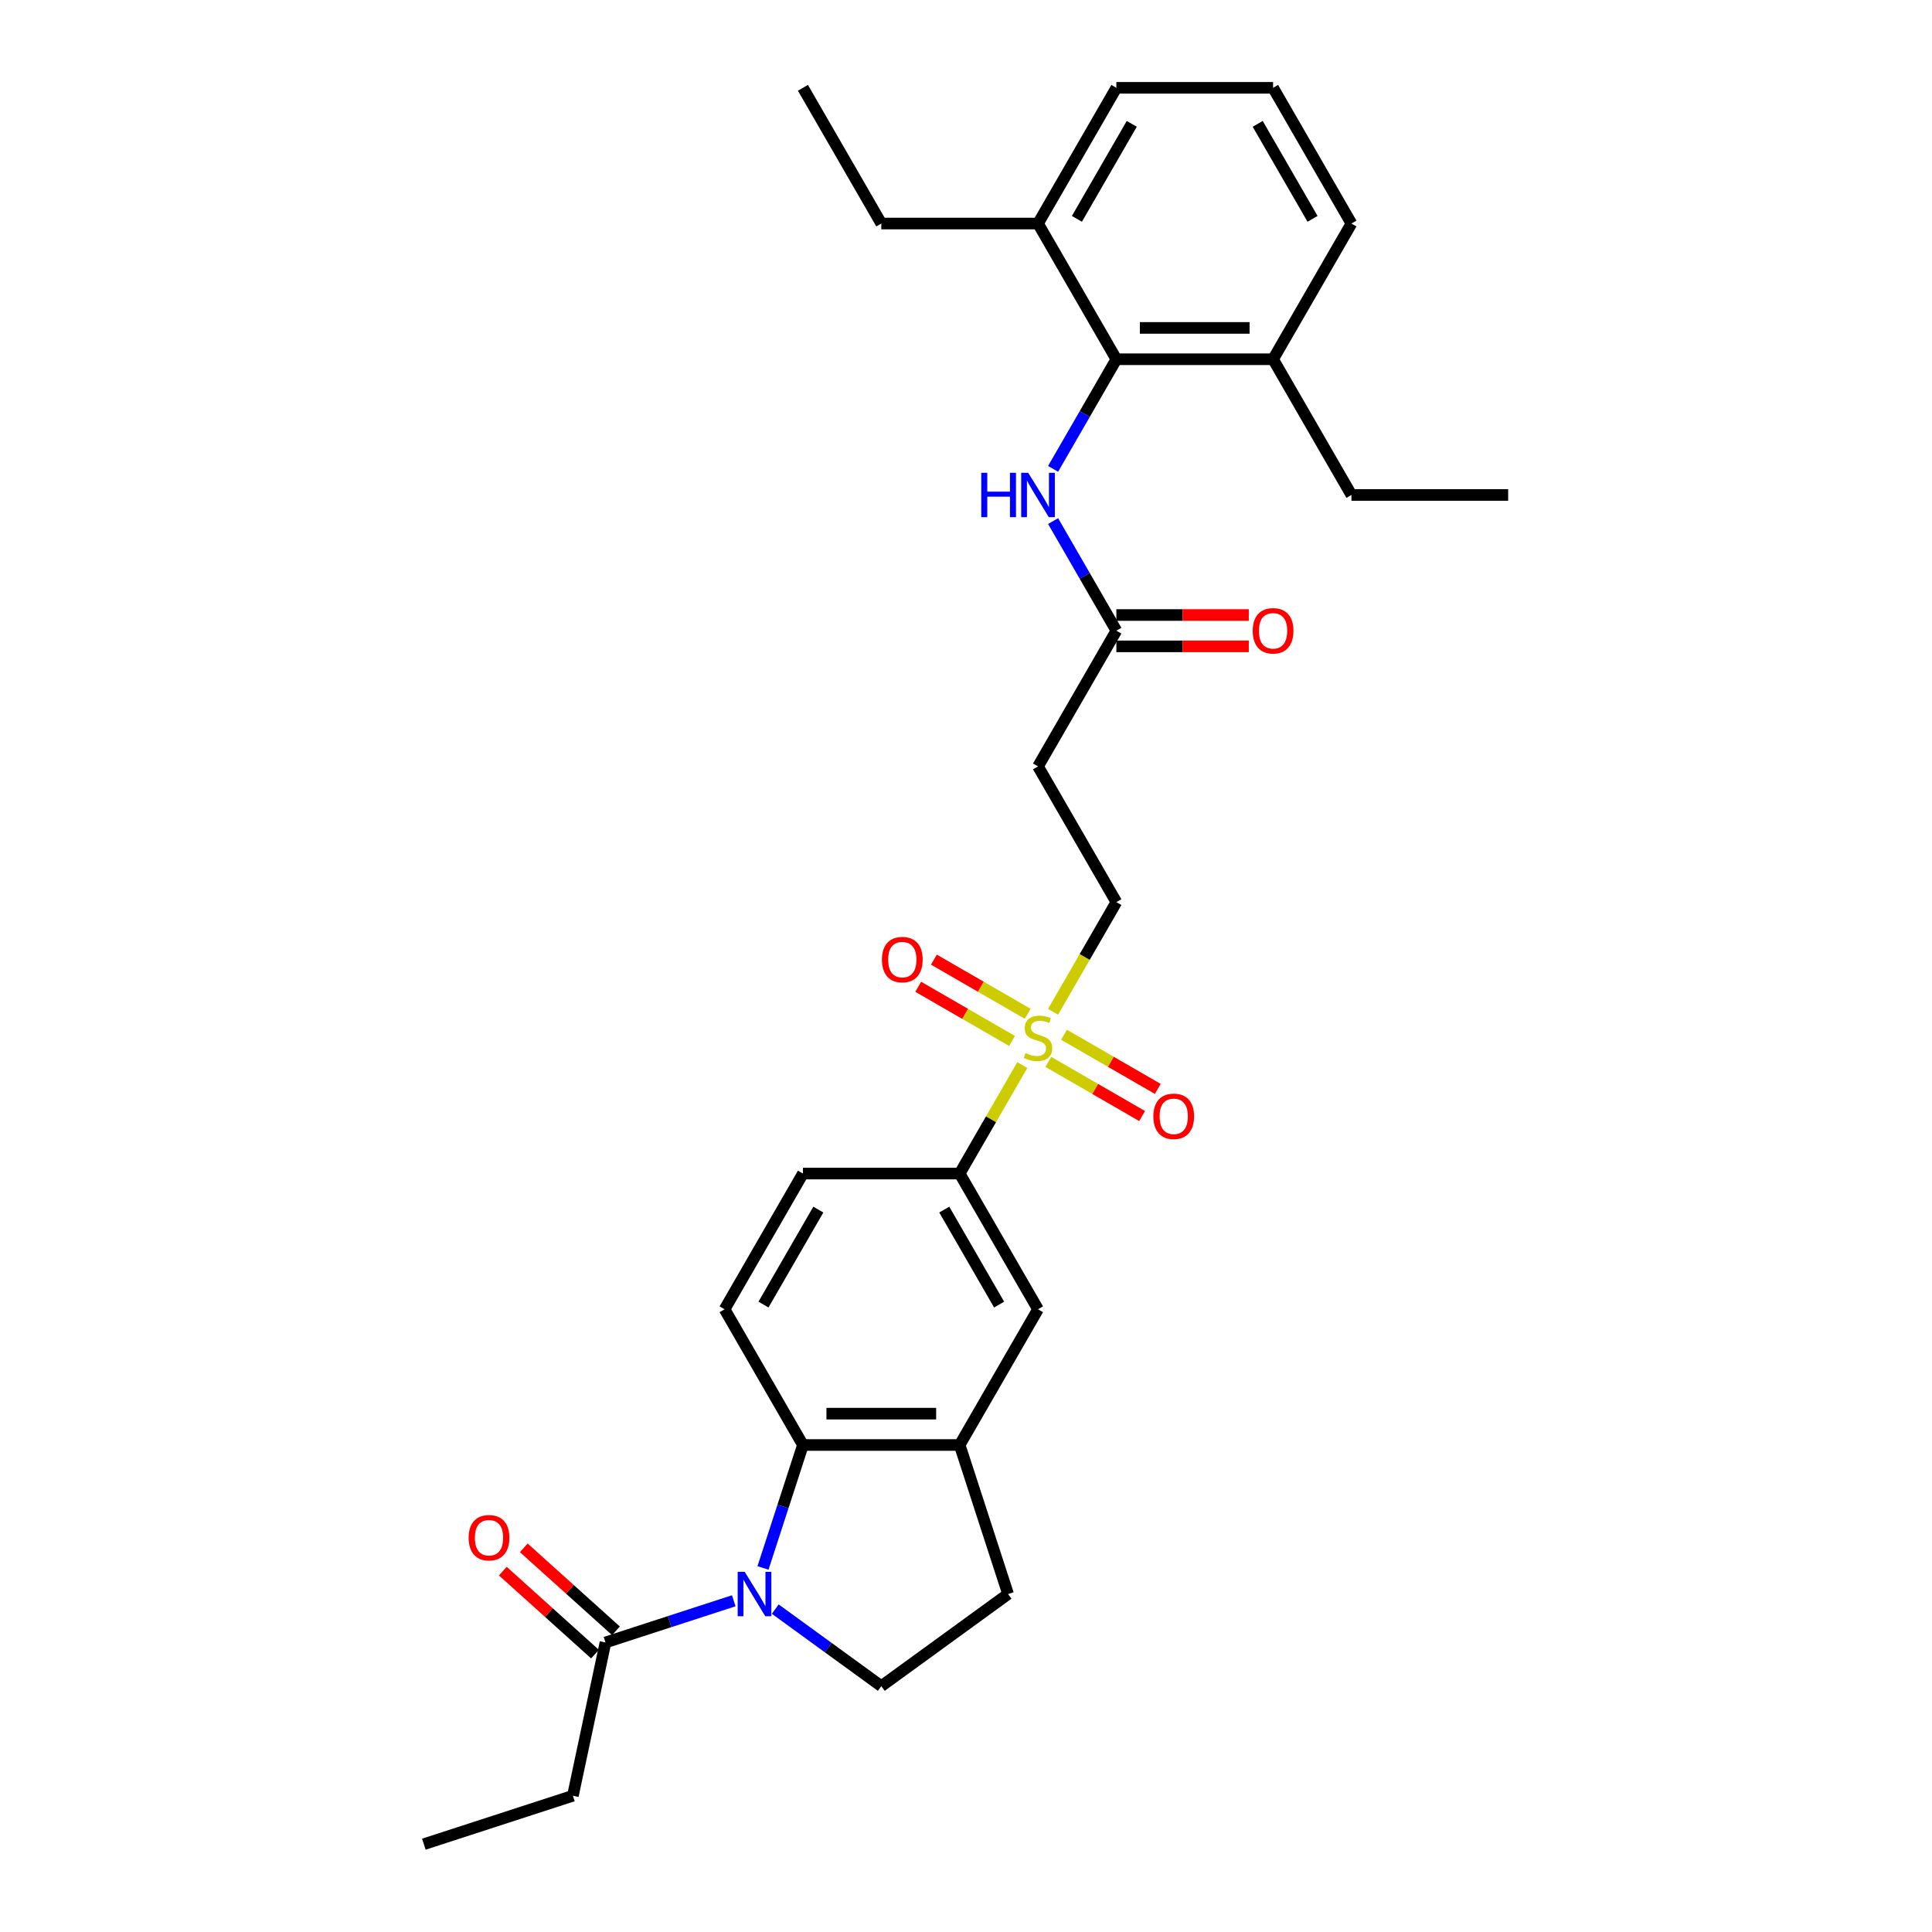 <?xml version='1.0' encoding='iso-8859-1'?>
<svg version='1.1' baseProfile='full'
              xmlns='http://www.w3.org/2000/svg'
                      xmlns:rdkit='http://www.rdkit.org/xml'
                      xmlns:xlink='http://www.w3.org/1999/xlink'
                  xml:space='preserve'
width='1000px' height='1000px' viewBox='0 0 1000 1000'>
<!-- END OF HEADER -->
<rect style='opacity:1.0;fill:#FFFFFF;stroke:none' width='1000' height='1000' x='0' y='0'> </rect>
<path class='bond-1' d='M 394.927,811.558 L 405.265,779.743' style='fill:none;fill-rule:evenodd;stroke:#0000FF;stroke-width:6px;stroke-linecap:butt;stroke-linejoin:miter;stroke-opacity:1' />
<path class='bond-1' d='M 405.265,779.743 L 415.602,747.927' style='fill:none;fill-rule:evenodd;stroke:#000000;stroke-width:6px;stroke-linecap:butt;stroke-linejoin:miter;stroke-opacity:1' />
<path class='bond-3' d='M 379.797,828.561 L 346.594,839.35' style='fill:none;fill-rule:evenodd;stroke:#0000FF;stroke-width:6px;stroke-linecap:butt;stroke-linejoin:miter;stroke-opacity:1' />
<path class='bond-3' d='M 346.594,839.35 L 313.392,850.138' style='fill:none;fill-rule:evenodd;stroke:#000000;stroke-width:6px;stroke-linecap:butt;stroke-linejoin:miter;stroke-opacity:1' />
<path class='bond-7' d='M 401.276,832.875 L 428.718,852.812' style='fill:none;fill-rule:evenodd;stroke:#0000FF;stroke-width:6px;stroke-linecap:butt;stroke-linejoin:miter;stroke-opacity:1' />
<path class='bond-7' d='M 428.718,852.812 L 456.159,872.75' style='fill:none;fill-rule:evenodd;stroke:#000000;stroke-width:6px;stroke-linecap:butt;stroke-linejoin:miter;stroke-opacity:1' />
<path class='bond-0' d='M 529.135,551.283 L 512.926,579.358' style='fill:none;fill-rule:evenodd;stroke:#CCCC00;stroke-width:6px;stroke-linecap:butt;stroke-linejoin:miter;stroke-opacity:1' />
<path class='bond-0' d='M 512.926,579.358 L 496.717,607.433' style='fill:none;fill-rule:evenodd;stroke:#000000;stroke-width:6px;stroke-linecap:butt;stroke-linejoin:miter;stroke-opacity:1' />
<path class='bond-11' d='M 545.057,523.704 L 561.444,495.321' style='fill:none;fill-rule:evenodd;stroke:#CCCC00;stroke-width:6px;stroke-linecap:butt;stroke-linejoin:miter;stroke-opacity:1' />
<path class='bond-11' d='M 561.444,495.321 L 577.831,466.938' style='fill:none;fill-rule:evenodd;stroke:#000000;stroke-width:6px;stroke-linecap:butt;stroke-linejoin:miter;stroke-opacity:1' />
<path class='bond-13' d='M 531.936,524.738 L 507.66,510.722' style='fill:none;fill-rule:evenodd;stroke:#CCCC00;stroke-width:6px;stroke-linecap:butt;stroke-linejoin:miter;stroke-opacity:1' />
<path class='bond-13' d='M 507.66,510.722 L 483.384,496.706' style='fill:none;fill-rule:evenodd;stroke:#FF0000;stroke-width:6px;stroke-linecap:butt;stroke-linejoin:miter;stroke-opacity:1' />
<path class='bond-13' d='M 523.825,538.787 L 499.549,524.771' style='fill:none;fill-rule:evenodd;stroke:#CCCC00;stroke-width:6px;stroke-linecap:butt;stroke-linejoin:miter;stroke-opacity:1' />
<path class='bond-13' d='M 499.549,524.771 L 475.272,510.755' style='fill:none;fill-rule:evenodd;stroke:#FF0000;stroke-width:6px;stroke-linecap:butt;stroke-linejoin:miter;stroke-opacity:1' />
<path class='bond-14' d='M 542.611,549.633 L 566.887,563.649' style='fill:none;fill-rule:evenodd;stroke:#CCCC00;stroke-width:6px;stroke-linecap:butt;stroke-linejoin:miter;stroke-opacity:1' />
<path class='bond-14' d='M 566.887,563.649 L 591.164,577.665' style='fill:none;fill-rule:evenodd;stroke:#FF0000;stroke-width:6px;stroke-linecap:butt;stroke-linejoin:miter;stroke-opacity:1' />
<path class='bond-14' d='M 550.723,535.584 L 574.999,549.6' style='fill:none;fill-rule:evenodd;stroke:#CCCC00;stroke-width:6px;stroke-linecap:butt;stroke-linejoin:miter;stroke-opacity:1' />
<path class='bond-14' d='M 574.999,549.6 L 599.275,563.616' style='fill:none;fill-rule:evenodd;stroke:#FF0000;stroke-width:6px;stroke-linecap:butt;stroke-linejoin:miter;stroke-opacity:1' />
<path class='bond-2' d='M 415.602,747.927 L 496.717,747.927' style='fill:none;fill-rule:evenodd;stroke:#000000;stroke-width:6px;stroke-linecap:butt;stroke-linejoin:miter;stroke-opacity:1' />
<path class='bond-2' d='M 427.769,731.704 L 484.549,731.704' style='fill:none;fill-rule:evenodd;stroke:#000000;stroke-width:6px;stroke-linecap:butt;stroke-linejoin:miter;stroke-opacity:1' />
<path class='bond-10' d='M 415.602,747.927 L 375.045,677.68' style='fill:none;fill-rule:evenodd;stroke:#000000;stroke-width:6px;stroke-linecap:butt;stroke-linejoin:miter;stroke-opacity:1' />
<path class='bond-9' d='M 496.717,747.927 L 537.274,677.68' style='fill:none;fill-rule:evenodd;stroke:#000000;stroke-width:6px;stroke-linecap:butt;stroke-linejoin:miter;stroke-opacity:1' />
<path class='bond-30' d='M 496.717,747.927 L 521.782,825.072' style='fill:none;fill-rule:evenodd;stroke:#000000;stroke-width:6px;stroke-linecap:butt;stroke-linejoin:miter;stroke-opacity:1' />
<path class='bond-17' d='M 318.819,844.11 L 294.966,822.632' style='fill:none;fill-rule:evenodd;stroke:#000000;stroke-width:6px;stroke-linecap:butt;stroke-linejoin:miter;stroke-opacity:1' />
<path class='bond-17' d='M 294.966,822.632 L 271.112,801.154' style='fill:none;fill-rule:evenodd;stroke:#FF0000;stroke-width:6px;stroke-linecap:butt;stroke-linejoin:miter;stroke-opacity:1' />
<path class='bond-17' d='M 307.964,856.166 L 284.11,834.688' style='fill:none;fill-rule:evenodd;stroke:#000000;stroke-width:6px;stroke-linecap:butt;stroke-linejoin:miter;stroke-opacity:1' />
<path class='bond-17' d='M 284.11,834.688 L 260.257,813.21' style='fill:none;fill-rule:evenodd;stroke:#FF0000;stroke-width:6px;stroke-linecap:butt;stroke-linejoin:miter;stroke-opacity:1' />
<path class='bond-21' d='M 313.392,850.138 L 296.527,929.48' style='fill:none;fill-rule:evenodd;stroke:#000000;stroke-width:6px;stroke-linecap:butt;stroke-linejoin:miter;stroke-opacity:1' />
<path class='bond-4' d='M 496.717,607.433 L 415.602,607.433' style='fill:none;fill-rule:evenodd;stroke:#000000;stroke-width:6px;stroke-linecap:butt;stroke-linejoin:miter;stroke-opacity:1' />
<path class='bond-31' d='M 496.717,607.433 L 537.274,677.68' style='fill:none;fill-rule:evenodd;stroke:#000000;stroke-width:6px;stroke-linecap:butt;stroke-linejoin:miter;stroke-opacity:1' />
<path class='bond-31' d='M 488.751,626.081 L 517.141,675.254' style='fill:none;fill-rule:evenodd;stroke:#000000;stroke-width:6px;stroke-linecap:butt;stroke-linejoin:miter;stroke-opacity:1' />
<path class='bond-5' d='M 577.831,185.949 L 561.454,214.316' style='fill:none;fill-rule:evenodd;stroke:#000000;stroke-width:6px;stroke-linecap:butt;stroke-linejoin:miter;stroke-opacity:1' />
<path class='bond-5' d='M 561.454,214.316 L 545.076,242.683' style='fill:none;fill-rule:evenodd;stroke:#0000FF;stroke-width:6px;stroke-linecap:butt;stroke-linejoin:miter;stroke-opacity:1' />
<path class='bond-18' d='M 577.831,185.949 L 658.946,185.949' style='fill:none;fill-rule:evenodd;stroke:#000000;stroke-width:6px;stroke-linecap:butt;stroke-linejoin:miter;stroke-opacity:1' />
<path class='bond-18' d='M 589.998,169.726 L 646.779,169.726' style='fill:none;fill-rule:evenodd;stroke:#000000;stroke-width:6px;stroke-linecap:butt;stroke-linejoin:miter;stroke-opacity:1' />
<path class='bond-19' d='M 577.831,185.949 L 537.274,115.702' style='fill:none;fill-rule:evenodd;stroke:#000000;stroke-width:6px;stroke-linecap:butt;stroke-linejoin:miter;stroke-opacity:1' />
<path class='bond-6' d='M 545.076,269.71 L 561.454,298.077' style='fill:none;fill-rule:evenodd;stroke:#0000FF;stroke-width:6px;stroke-linecap:butt;stroke-linejoin:miter;stroke-opacity:1' />
<path class='bond-6' d='M 561.454,298.077 L 577.831,326.444' style='fill:none;fill-rule:evenodd;stroke:#000000;stroke-width:6px;stroke-linecap:butt;stroke-linejoin:miter;stroke-opacity:1' />
<path class='bond-15' d='M 456.159,872.75 L 521.782,825.072' style='fill:none;fill-rule:evenodd;stroke:#000000;stroke-width:6px;stroke-linecap:butt;stroke-linejoin:miter;stroke-opacity:1' />
<path class='bond-8' d='M 577.831,326.444 L 537.274,396.691' style='fill:none;fill-rule:evenodd;stroke:#000000;stroke-width:6px;stroke-linecap:butt;stroke-linejoin:miter;stroke-opacity:1' />
<path class='bond-20' d='M 577.831,334.555 L 612.102,334.555' style='fill:none;fill-rule:evenodd;stroke:#000000;stroke-width:6px;stroke-linecap:butt;stroke-linejoin:miter;stroke-opacity:1' />
<path class='bond-20' d='M 612.102,334.555 L 646.373,334.555' style='fill:none;fill-rule:evenodd;stroke:#FF0000;stroke-width:6px;stroke-linecap:butt;stroke-linejoin:miter;stroke-opacity:1' />
<path class='bond-20' d='M 577.831,318.332 L 612.102,318.332' style='fill:none;fill-rule:evenodd;stroke:#000000;stroke-width:6px;stroke-linecap:butt;stroke-linejoin:miter;stroke-opacity:1' />
<path class='bond-20' d='M 612.102,318.332 L 646.373,318.332' style='fill:none;fill-rule:evenodd;stroke:#FF0000;stroke-width:6px;stroke-linecap:butt;stroke-linejoin:miter;stroke-opacity:1' />
<path class='bond-16' d='M 375.045,677.68 L 415.602,607.433' style='fill:none;fill-rule:evenodd;stroke:#000000;stroke-width:6px;stroke-linecap:butt;stroke-linejoin:miter;stroke-opacity:1' />
<path class='bond-16' d='M 395.178,675.254 L 423.568,626.081' style='fill:none;fill-rule:evenodd;stroke:#000000;stroke-width:6px;stroke-linecap:butt;stroke-linejoin:miter;stroke-opacity:1' />
<path class='bond-12' d='M 577.831,466.938 L 537.274,396.691' style='fill:none;fill-rule:evenodd;stroke:#000000;stroke-width:6px;stroke-linecap:butt;stroke-linejoin:miter;stroke-opacity:1' />
<path class='bond-24' d='M 658.946,185.949 L 699.503,115.702' style='fill:none;fill-rule:evenodd;stroke:#000000;stroke-width:6px;stroke-linecap:butt;stroke-linejoin:miter;stroke-opacity:1' />
<path class='bond-25' d='M 658.946,185.949 L 699.503,256.196' style='fill:none;fill-rule:evenodd;stroke:#000000;stroke-width:6px;stroke-linecap:butt;stroke-linejoin:miter;stroke-opacity:1' />
<path class='bond-23' d='M 537.274,115.702 L 577.831,45.455' style='fill:none;fill-rule:evenodd;stroke:#000000;stroke-width:6px;stroke-linecap:butt;stroke-linejoin:miter;stroke-opacity:1' />
<path class='bond-23' d='M 557.407,113.276 L 585.797,64.103' style='fill:none;fill-rule:evenodd;stroke:#000000;stroke-width:6px;stroke-linecap:butt;stroke-linejoin:miter;stroke-opacity:1' />
<path class='bond-26' d='M 537.274,115.702 L 456.159,115.702' style='fill:none;fill-rule:evenodd;stroke:#000000;stroke-width:6px;stroke-linecap:butt;stroke-linejoin:miter;stroke-opacity:1' />
<path class='bond-27' d='M 296.527,929.48 L 219.382,954.545' style='fill:none;fill-rule:evenodd;stroke:#000000;stroke-width:6px;stroke-linecap:butt;stroke-linejoin:miter;stroke-opacity:1' />
<path class='bond-22' d='M 658.946,45.455 L 577.831,45.455' style='fill:none;fill-rule:evenodd;stroke:#000000;stroke-width:6px;stroke-linecap:butt;stroke-linejoin:miter;stroke-opacity:1' />
<path class='bond-32' d='M 658.946,45.455 L 699.503,115.702' style='fill:none;fill-rule:evenodd;stroke:#000000;stroke-width:6px;stroke-linecap:butt;stroke-linejoin:miter;stroke-opacity:1' />
<path class='bond-32' d='M 650.98,64.103 L 679.37,113.276' style='fill:none;fill-rule:evenodd;stroke:#000000;stroke-width:6px;stroke-linecap:butt;stroke-linejoin:miter;stroke-opacity:1' />
<path class='bond-28' d='M 699.503,256.196 L 780.618,256.196' style='fill:none;fill-rule:evenodd;stroke:#000000;stroke-width:6px;stroke-linecap:butt;stroke-linejoin:miter;stroke-opacity:1' />
<path class='bond-29' d='M 456.159,115.702 L 415.602,45.455' style='fill:none;fill-rule:evenodd;stroke:#000000;stroke-width:6px;stroke-linecap:butt;stroke-linejoin:miter;stroke-opacity:1' />
<path  class='atom-0' d='M 385.458 813.586
L 392.986 825.753
Q 393.732 826.954, 394.933 829.128
Q 396.133 831.301, 396.198 831.431
L 396.198 813.586
L 399.248 813.586
L 399.248 836.558
L 396.101 836.558
L 388.022 823.255
Q 387.081 821.698, 386.075 819.913
Q 385.102 818.128, 384.81 817.577
L 384.81 836.558
L 381.824 836.558
L 381.824 813.586
L 385.458 813.586
' fill='#0000FF'/>
<path  class='atom-1' d='M 530.785 545.07
Q 531.044 545.167, 532.115 545.621
Q 533.186 546.076, 534.354 546.368
Q 535.554 546.627, 536.722 546.627
Q 538.896 546.627, 540.162 545.589
Q 541.427 544.518, 541.427 542.669
Q 541.427 541.403, 540.778 540.625
Q 540.162 539.846, 539.188 539.424
Q 538.215 539.002, 536.592 538.516
Q 534.548 537.899, 533.315 537.315
Q 532.115 536.731, 531.239 535.498
Q 530.395 534.265, 530.395 532.189
Q 530.395 529.301, 532.342 527.517
Q 534.321 525.732, 538.215 525.732
Q 540.875 525.732, 543.893 526.998
L 543.147 529.496
Q 540.389 528.36, 538.312 528.36
Q 536.073 528.36, 534.84 529.301
Q 533.607 530.21, 533.64 531.799
Q 533.64 533.032, 534.256 533.779
Q 534.905 534.525, 535.814 534.947
Q 536.755 535.369, 538.312 535.855
Q 540.389 536.504, 541.622 537.153
Q 542.855 537.802, 543.731 539.132
Q 544.639 540.43, 544.639 542.669
Q 544.639 545.849, 542.498 547.568
Q 540.389 549.255, 536.852 549.255
Q 534.808 549.255, 533.251 548.801
Q 531.726 548.379, 529.909 547.633
L 530.785 545.07
' fill='#CCCC00'/>
<path  class='atom-7' d='M 507.894 244.711
L 511.009 244.711
L 511.009 254.477
L 522.754 254.477
L 522.754 244.711
L 525.869 244.711
L 525.869 267.682
L 522.754 267.682
L 522.754 257.072
L 511.009 257.072
L 511.009 267.682
L 507.894 267.682
L 507.894 244.711
' fill='#0000FF'/>
<path  class='atom-7' d='M 532.196 244.711
L 539.723 256.878
Q 540.47 258.078, 541.67 260.252
Q 542.871 262.426, 542.936 262.556
L 542.936 244.711
L 545.986 244.711
L 545.986 267.682
L 542.838 267.682
L 534.759 254.379
Q 533.818 252.822, 532.813 251.037
Q 531.839 249.253, 531.547 248.701
L 531.547 267.682
L 528.562 267.682
L 528.562 244.711
L 532.196 244.711
' fill='#0000FF'/>
<path  class='atom-14' d='M 456.482 496.693
Q 456.482 491.177, 459.207 488.095
Q 461.933 485.013, 467.027 485.013
Q 472.121 485.013, 474.846 488.095
Q 477.571 491.177, 477.571 496.693
Q 477.571 502.274, 474.814 505.453
Q 472.056 508.601, 467.027 508.601
Q 461.965 508.601, 459.207 505.453
Q 456.482 502.306, 456.482 496.693
M 467.027 506.005
Q 470.531 506.005, 472.413 503.669
Q 474.327 501.3, 474.327 496.693
Q 474.327 492.183, 472.413 489.912
Q 470.531 487.608, 467.027 487.608
Q 463.522 487.608, 461.608 489.879
Q 459.726 492.151, 459.726 496.693
Q 459.726 501.333, 461.608 503.669
Q 463.522 506.005, 467.027 506.005
' fill='#FF0000'/>
<path  class='atom-15' d='M 596.976 577.808
Q 596.976 572.292, 599.702 569.21
Q 602.427 566.127, 607.521 566.127
Q 612.615 566.127, 615.341 569.21
Q 618.066 572.292, 618.066 577.808
Q 618.066 583.388, 615.308 586.568
Q 612.55 589.715, 607.521 589.715
Q 602.46 589.715, 599.702 586.568
Q 596.976 583.421, 596.976 577.808
M 607.521 587.12
Q 611.025 587.12, 612.907 584.784
Q 614.821 582.415, 614.821 577.808
Q 614.821 573.298, 612.907 571.026
Q 611.025 568.723, 607.521 568.723
Q 604.017 568.723, 602.103 570.994
Q 600.221 573.265, 600.221 577.808
Q 600.221 582.447, 602.103 584.784
Q 604.017 587.12, 607.521 587.12
' fill='#FF0000'/>
<path  class='atom-18' d='M 242.567 795.926
Q 242.567 790.411, 245.292 787.328
Q 248.018 784.246, 253.112 784.246
Q 258.206 784.246, 260.931 787.328
Q 263.657 790.411, 263.657 795.926
Q 263.657 801.507, 260.899 804.687
Q 258.141 807.834, 253.112 807.834
Q 248.05 807.834, 245.292 804.687
Q 242.567 801.539, 242.567 795.926
M 253.112 805.238
Q 256.616 805.238, 258.498 802.902
Q 260.412 800.534, 260.412 795.926
Q 260.412 791.416, 258.498 789.145
Q 256.616 786.841, 253.112 786.841
Q 249.608 786.841, 247.693 789.113
Q 245.811 791.384, 245.811 795.926
Q 245.811 800.566, 247.693 802.902
Q 249.608 805.238, 253.112 805.238
' fill='#FF0000'/>
<path  class='atom-21' d='M 648.401 326.509
Q 648.401 320.993, 651.126 317.91
Q 653.852 314.828, 658.946 314.828
Q 664.04 314.828, 666.765 317.91
Q 669.491 320.993, 669.491 326.509
Q 669.491 332.089, 666.733 335.269
Q 663.975 338.416, 658.946 338.416
Q 653.884 338.416, 651.126 335.269
Q 648.401 332.122, 648.401 326.509
M 658.946 335.821
Q 662.45 335.821, 664.332 333.484
Q 666.246 331.116, 666.246 326.509
Q 666.246 321.999, 664.332 319.727
Q 662.45 317.424, 658.946 317.424
Q 655.442 317.424, 653.527 319.695
Q 651.645 321.966, 651.645 326.509
Q 651.645 331.148, 653.527 333.484
Q 655.442 335.821, 658.946 335.821
' fill='#FF0000'/>
</svg>
